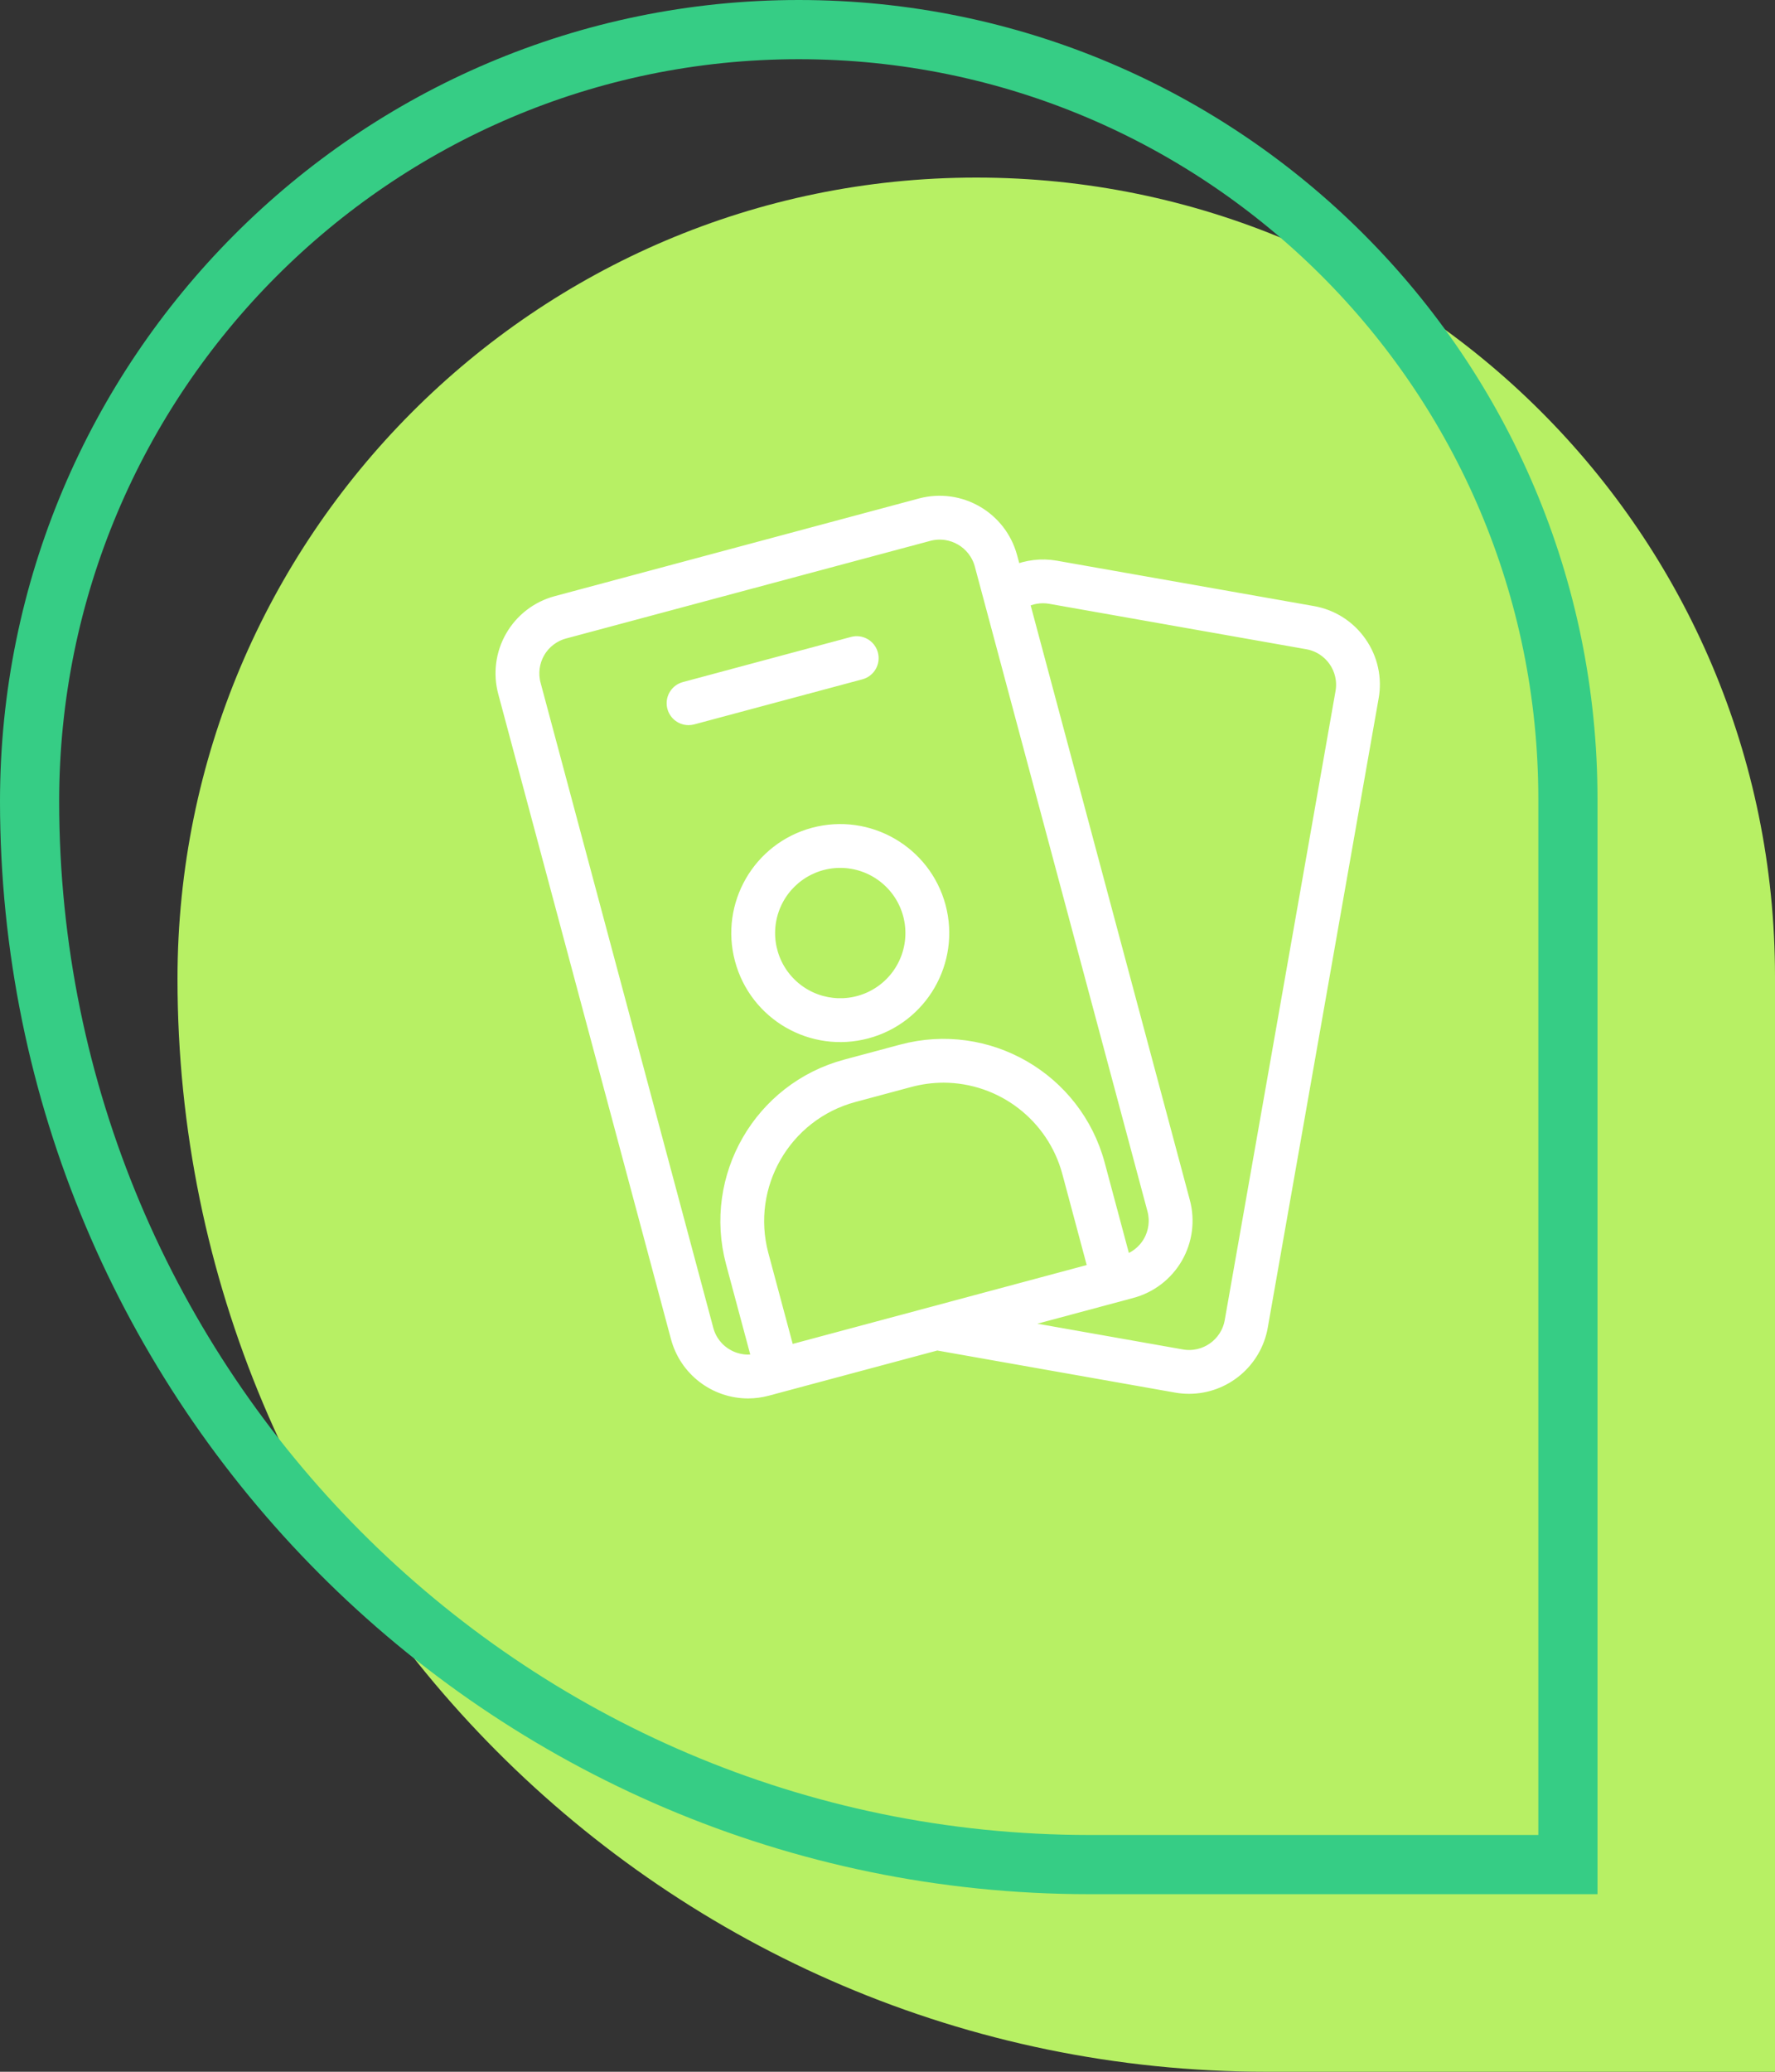 <svg width="60" height="70" viewBox="0 0 60 70" fill="none" xmlns="http://www.w3.org/2000/svg">
<rect x="0" y="0" width="60" height="70" fill="#333333" stroke="none"/>
<path d="M60 33C60 18.088 47.912 6 33 6V6C18.088 6 6 18.163 6 33.074V33.074C6 53.412 22.487 70 42.824 70L60 70L60 33Z" fill="#B7F064"/>
<path d="M36.824 63L53 63L53 27C53 12.641 41.359 1 27 1C12.644 1 1 12.711 1 27.074C1 46.863 17.043 63 36.824 63Z" stroke="#36CD85" stroke-width="2"/>
<path d="M27.514 28.21C25.683 28.701 24.596 30.583 25.087 32.415C25.578 34.246 27.46 35.333 29.292 34.842C31.123 34.352 32.21 32.469 31.72 30.637C31.227 28.808 29.346 27.722 27.514 28.21ZM30.772 30.892C31.044 31.906 30.639 32.982 29.766 33.565C28.892 34.149 27.744 34.111 26.91 33.472C26.077 32.832 25.743 31.733 26.081 30.738C26.419 29.743 27.352 29.074 28.403 29.074C29.513 29.075 30.484 29.82 30.772 30.892Z" fill="white"/>
<path d="M29.433 22.109C29.363 21.848 29.094 21.692 28.832 21.762L23.149 23.287C22.911 23.35 22.757 23.58 22.789 23.824C22.821 24.068 23.029 24.25 23.275 24.251C23.318 24.251 23.361 24.245 23.403 24.234L29.09 22.71C29.35 22.639 29.504 22.37 29.433 22.109Z" fill="white"/>
<path d="M45.953 21.734C45.582 21.199 45.011 20.835 44.37 20.724L35.672 19.189C35.203 19.109 34.721 19.166 34.284 19.354L34.137 18.815C33.781 17.511 32.441 16.738 31.134 17.082L18.815 20.385C18.187 20.553 17.651 20.964 17.327 21.528C17.002 22.091 16.915 22.761 17.085 23.389L22.922 45.18C23.207 46.252 24.177 46.998 25.287 47C25.502 46.999 25.716 46.971 25.924 46.915L31.672 45.375L39.769 46.807C39.91 46.832 40.053 46.844 40.196 46.844C41.385 46.841 42.401 45.986 42.608 44.815L46.354 23.564C46.471 22.925 46.327 22.265 45.953 21.734ZM24.553 45.82C24.214 45.626 23.968 45.304 23.869 44.926L18.032 23.134C17.93 22.757 17.982 22.356 18.177 22.018C18.371 21.68 18.692 21.433 19.069 21.332L31.389 18.031C32.174 17.826 32.978 18.29 33.192 19.073L39.029 40.864C39.131 41.241 39.078 41.643 38.883 41.981C38.688 42.319 38.366 42.566 37.989 42.666L37.101 39.351C36.33 36.473 33.372 34.766 30.494 35.536L28.599 36.044C25.723 36.818 24.017 39.774 24.784 42.652L25.674 45.968C25.295 46.07 24.892 46.017 24.553 45.82ZM26.619 45.714L25.73 42.398C25.103 40.044 26.499 37.625 28.852 36.992L30.747 36.483C31.122 36.383 31.509 36.332 31.897 36.331C33.891 36.338 35.635 37.679 36.152 39.605L37.04 42.92L26.619 45.714ZM45.391 23.391L41.646 44.645C41.506 45.446 40.743 45.981 39.943 45.841L33.913 44.775L38.24 43.614C38.87 43.447 39.407 43.037 39.733 42.473C40.059 41.91 40.147 41.239 39.978 40.61L34.543 20.315C34.836 20.154 35.174 20.098 35.504 20.154L44.2 21.69C44.998 21.831 45.532 22.592 45.391 23.391Z" fill="white"/>
<path d="M27.514 28.21C25.683 28.701 24.596 30.583 25.087 32.415C25.578 34.246 27.46 35.333 29.292 34.842C31.123 34.352 32.21 32.469 31.72 30.637C31.227 28.808 29.346 27.722 27.514 28.21ZM30.772 30.892C31.044 31.906 30.639 32.982 29.766 33.565C28.892 34.149 27.744 34.111 26.91 33.472C26.077 32.832 25.743 31.733 26.081 30.738C26.419 29.743 27.352 29.074 28.403 29.074C29.513 29.075 30.484 29.82 30.772 30.892Z" stroke="white" stroke-width="0.5"/>
<path d="M29.433 22.109C29.363 21.848 29.094 21.692 28.832 21.762L23.149 23.287C22.911 23.35 22.757 23.58 22.789 23.824C22.821 24.068 23.029 24.25 23.275 24.251C23.318 24.251 23.361 24.245 23.403 24.234L29.09 22.71C29.35 22.639 29.504 22.37 29.433 22.109Z" stroke="white" stroke-width="0.5"/>
<path d="M45.953 21.734C45.582 21.199 45.011 20.835 44.37 20.724L35.672 19.189C35.203 19.109 34.721 19.166 34.284 19.354L34.137 18.815C33.781 17.511 32.441 16.738 31.134 17.082L18.815 20.385C18.187 20.553 17.651 20.964 17.327 21.528C17.002 22.091 16.915 22.761 17.085 23.389L22.922 45.18C23.207 46.252 24.177 46.998 25.287 47C25.502 46.999 25.716 46.971 25.924 46.915L31.672 45.375L39.769 46.807C39.91 46.832 40.053 46.844 40.196 46.844C41.385 46.841 42.401 45.986 42.608 44.815L46.354 23.564C46.471 22.925 46.327 22.265 45.953 21.734ZM24.553 45.82C24.214 45.626 23.968 45.304 23.869 44.926L18.032 23.134C17.93 22.757 17.982 22.356 18.177 22.018C18.371 21.68 18.692 21.433 19.069 21.332L31.389 18.031C32.174 17.826 32.978 18.29 33.192 19.073L39.029 40.864C39.131 41.241 39.078 41.643 38.883 41.981C38.688 42.319 38.366 42.566 37.989 42.666L37.101 39.351C36.33 36.473 33.372 34.766 30.494 35.536L28.599 36.044C25.723 36.818 24.017 39.774 24.784 42.652L25.674 45.968C25.295 46.07 24.892 46.017 24.553 45.82ZM26.619 45.714L25.73 42.398C25.103 40.044 26.499 37.625 28.852 36.992L30.747 36.483C31.122 36.383 31.509 36.332 31.897 36.331C33.891 36.338 35.635 37.679 36.152 39.605L37.04 42.92L26.619 45.714ZM45.391 23.391L41.646 44.645C41.506 45.446 40.743 45.981 39.943 45.841L33.913 44.775L38.24 43.614C38.87 43.447 39.407 43.037 39.733 42.473C40.059 41.91 40.147 41.239 39.978 40.61L34.543 20.315C34.836 20.154 35.174 20.098 35.504 20.154L44.2 21.69C44.998 21.831 45.532 22.592 45.391 23.391Z" stroke="white" stroke-width="0.5"/>
</svg>
